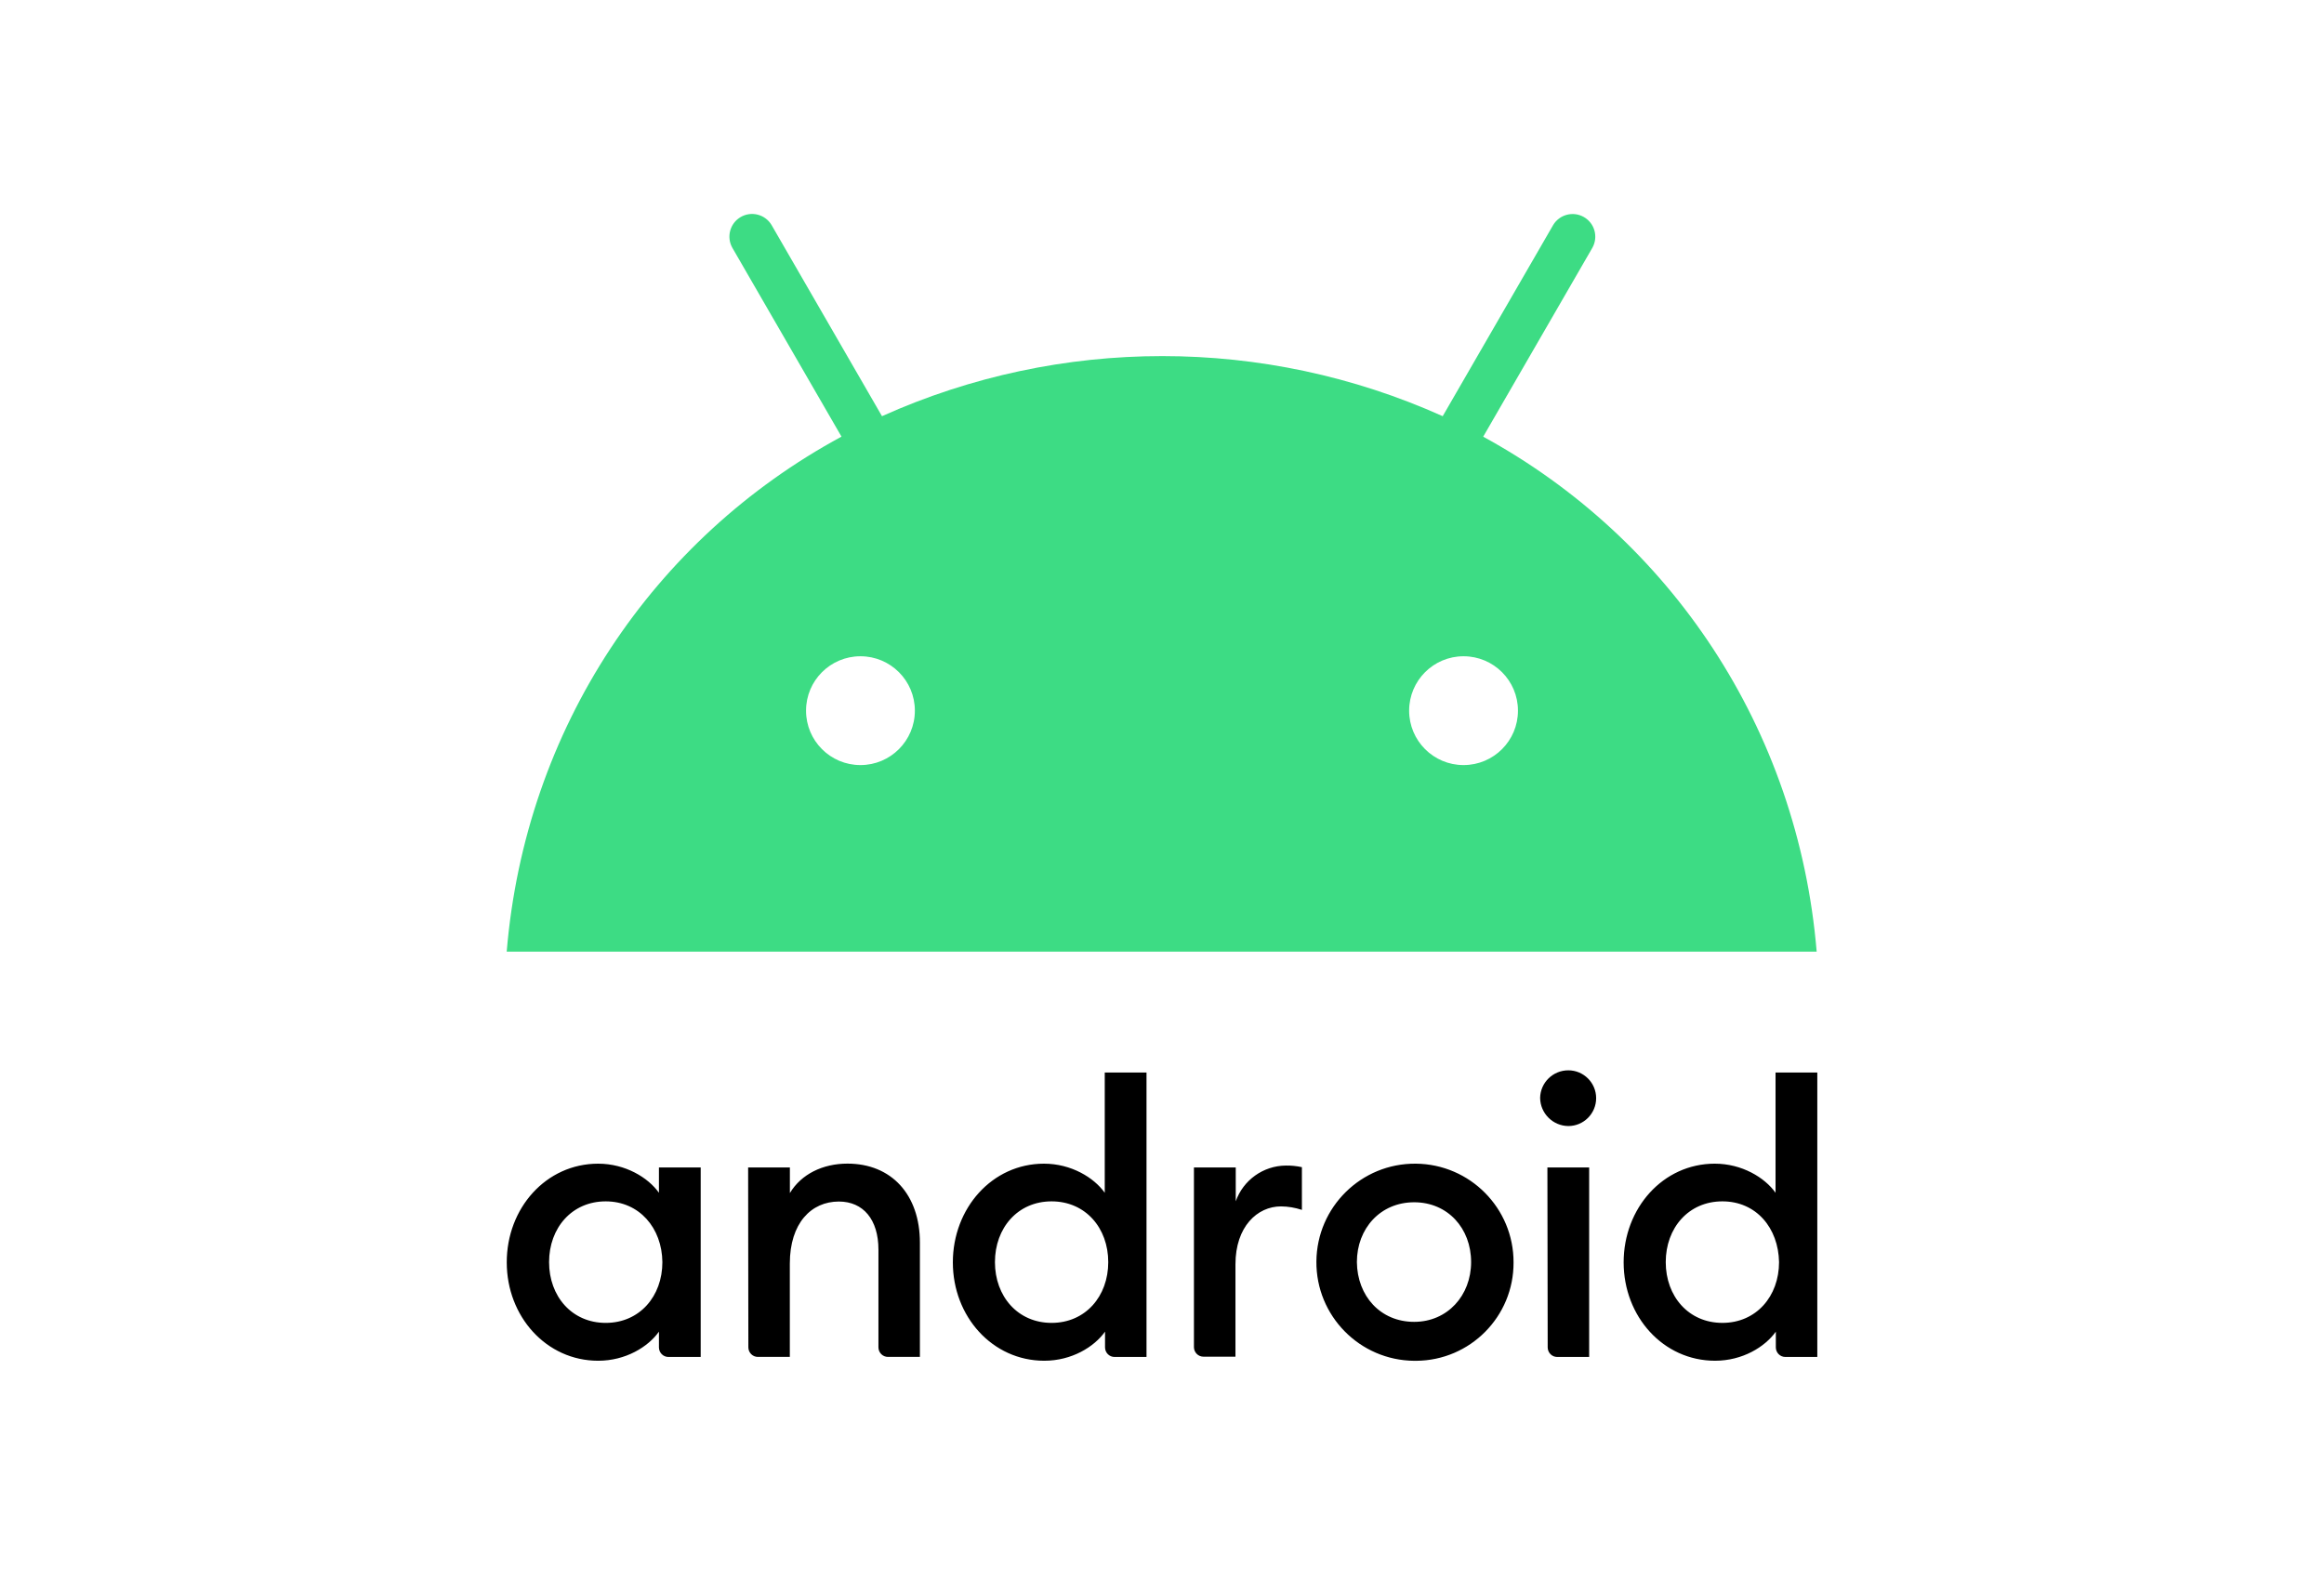 <svg xmlns="http://www.w3.org/2000/svg" xml:space="preserve" style="enable-background:new 0 0 4057.3 2761" viewBox="0 0 4057.3 2761"><path d="M1057.5 2097.7c-59.1 0-98.9 46.4-98.9 106.1s39.8 106.1 98.9 106.1c59.1 0 98.9-46.4 98.9-106.1-.6-59.7-40.3-106.1-98.9-106.1m-13.2-65.8c47.5 0 87.3 24.3 106.1 50.8v-44.2h72.9v330.9H1167c-9.1 0-16.5-7.4-16.6-16.6v-27.6c-18.8 26.5-58 50.8-106.1 50.8-90.6 0-159.6-77.3-159.6-171.8-.1-94.4 68.4-172.3 159.6-172.3m261.8 6.6h72.9v44.7c19.9-33.1 57.5-51.4 100.5-51.4 76.8 0 126.5 54.1 126.5 138.1v199.4h-55.8c-9.1 0-16.5-7.4-16.6-16.6V2182c0-52.5-26.5-84-69.1-84-48.1 0-85.6 37.6-85.6 108.3v163h-55.8c-9.1 0-16.5-7.4-16.6-16.6l-.4-314.2zm529.8 59.2c-59.1 0-98.9 46.4-98.9 106.1 0 59.7 39.8 106.1 98.9 106.1 59.1 0 98.9-46.4 98.9-106.1 0-59.7-39.8-106.1-98.9-106.1m-13.3-65.8c47.5 0 87.3 24.3 106.1 50.8v-209.9h72.9v496.6h-55.8c-9.1 0-16.5-7.4-16.6-16.6v-27.6c-18.8 26.5-58 50.8-106.1 50.8-90.6 0-159.6-77.3-159.6-171.8 0-94.4 68.5-172.3 159.1-172.3m261.9 6.6h72.9v59.1c13.1-37.1 48-62 87.3-62.4 9.5-.2 18.9.8 28.2 2.8v74.6c-11.8-3.9-24.1-6-36.5-6.1-41.4 0-79.5 35.4-79.5 101.1v161.3H2101c-9.1 0-16.5-7.4-16.6-16.6v-313.8zm384.4 269.6c58 0 99.4-45.9 99.4-104.4 0-59.1-40.9-104.4-99.4-104.4-59.1 0-100 45.9-100 104.4.6 59.1 40.9 104.4 100 104.4m0 68c-95-.8-171.5-78.4-170.7-173.5s78.4-171.5 173.5-170.7c94.6.8 170.9 77.7 170.7 172.4.5 94.4-75.7 171.3-170.1 171.8h-3.4m232.6-337.6h72.9v330.9h-55.8c-9.1 0-16.5-7.4-16.6-16.6l-.5-314.3zm36.5-72.3c-27-.3-48.9-22.1-49.2-49.2.5-26.7 22.4-48.1 49.2-48.1 26.8 0 48.6 21.8 48.6 48.6 0 26.9-21.8 48.7-48.6 48.7m269 131.5c-59.1 0-98.9 46.4-98.9 106.1s39.8 106.1 98.9 106.1c59.1 0 98.9-46.4 98.9-106.1-1.1-59.7-39.8-106.1-98.9-106.1m-13.3-65.8c47.5 0 87.3 24.3 106.1 50.8v-209.9h72.9v496.6h-55.8c-9.1 0-16.5-7.4-16.6-16.6v-27.6c-18.8 26.5-58 50.8-106.1 50.8-90.6 0-159.6-77.3-159.6-171.8 0-94.4 68.5-172.3 159.1-172.3"/><path d="M2589.4 762.5 2780 432.7c10.7-19.1 4-43.2-15.1-53.9-18.7-10.5-42.4-4.2-53.4 14.2l-192.8 333.7c-311.3-139.9-667.6-139.9-978.9 0L1347 392.9c-11.2-18.8-35.6-24.9-54.3-13.7-18.4 11-24.7 34.7-14.2 53.4l190.6 329.8c-328.7 177.9-551.9 508.8-584.5 899.3h2287c-32.6-390.5-256.3-721.4-582.2-899.2zm-1087.2 573.4c-52.5 0-95-42.5-95-95s42.5-95 95-95 95 42.5 95 95c0 52.4-42.5 95-95 95zm1052.9 0c-52.5 0-95-42.5-95-95s42.5-95 95-95 95 42.5 95 95-42.5 95-95 95z" style="fill:#3ddc84"/></svg>